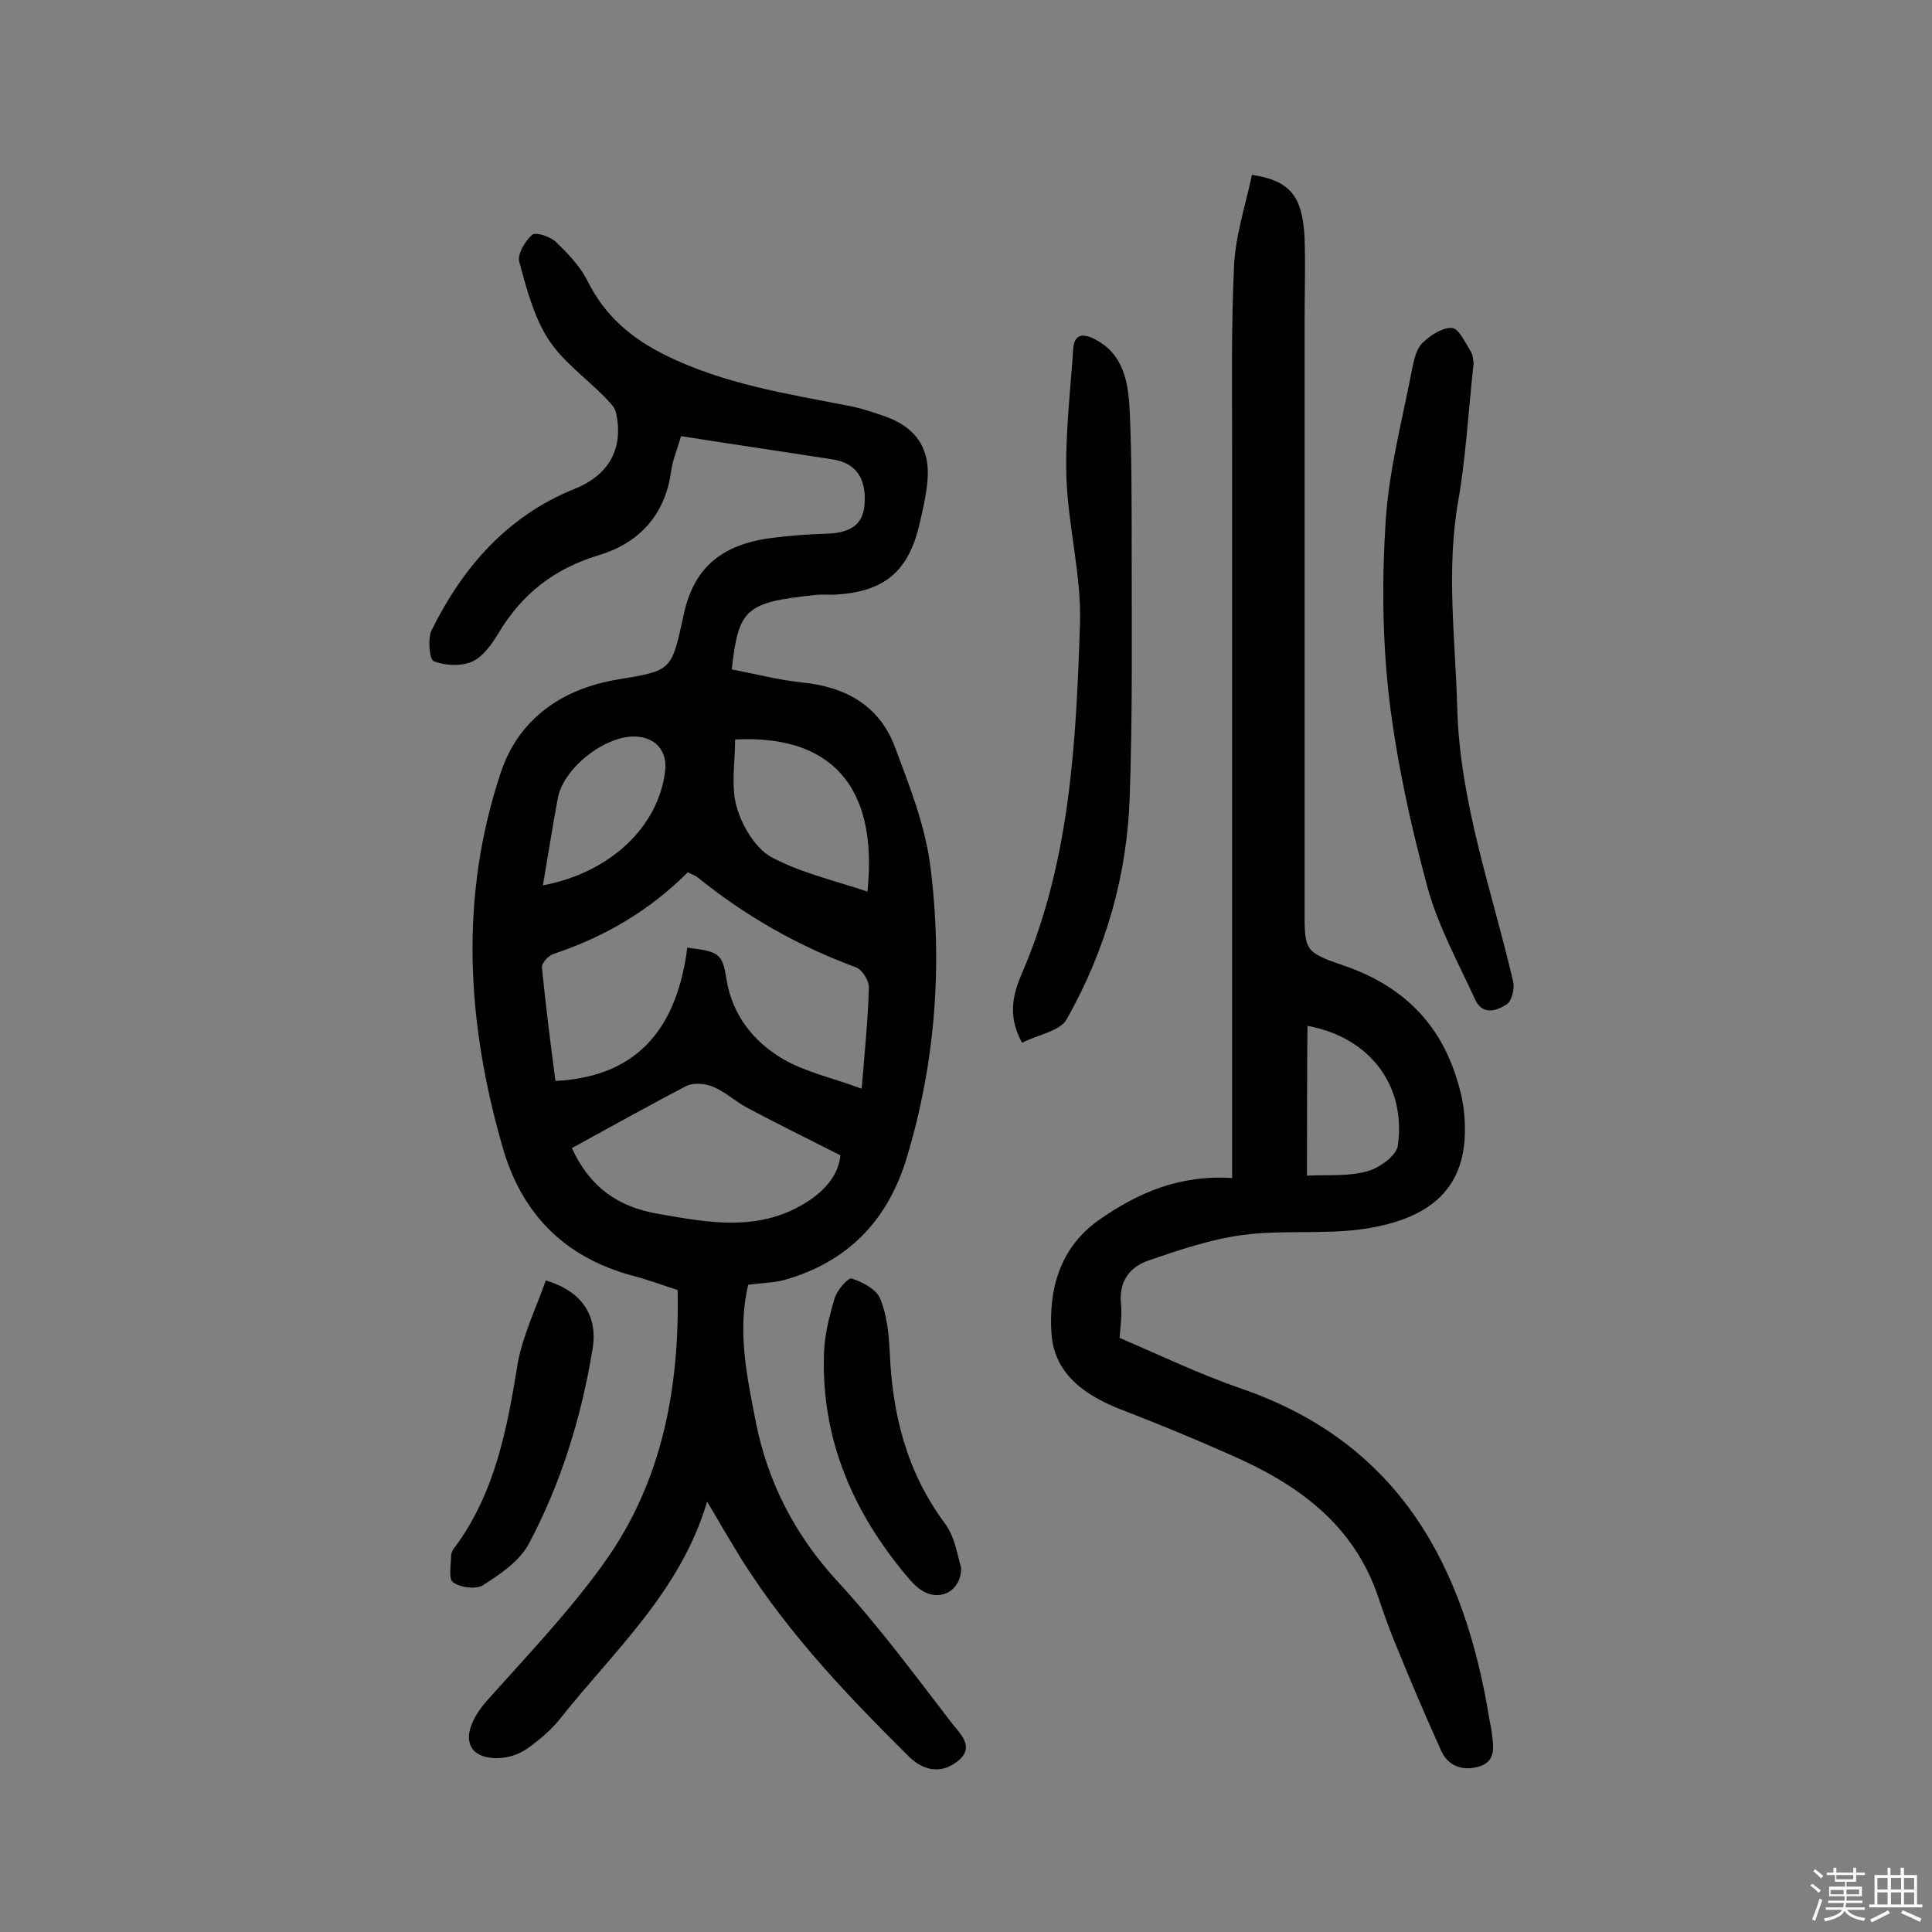 <svg enable-background="new 0 0 400 400" viewBox="0 0 400 400" xmlns="http://www.w3.org/2000/svg"><rect x="0" y="0" width="400" height="400" fill="#808080" stroke="none"/><path d="m374.8 390.4.4-.4c.7.5 1.3 1 1.8 1.4l-.5.5c-.5-.6-1.1-1.1-1.7-1.5zm1 7.3-.6-.3c.5-1.4 1.1-2.8 1.5-4.3.2.1.4.2.6.3-.5 1.3-1 2.8-1.5 4.3zm-.4-10.3.4-.4c.4.3 1 .8 1.7 1.4l-.5.5c-.4-.5-1-1-1.6-1.5zm2.5.3h1.7v-1h.6v1h3.5v-1h.6v1h1.8v.5h-1.8v1.4h-2v1h3.2v2h-3.2v.9h3.3v.5h-3.4c0 .3-.1.6-.1.9h4v.5h-3.7c.7.9 1.9 1.5 3.8 1.7-.1.2-.2.4-.3.6-2.1-.4-3.5-1.1-4-2.1-.4 1-1.8 1.7-4 2.2-.1-.2-.2-.4-.3-.6 2.1-.4 3.4-1 3.8-1.8h-3.4v-.5h3.6c.1-.3.1-.6.2-.9h-3.3v-.5h3.4c0-.3 0-.6 0-.9h-3.2v-2h3.3v-1h-2.1v-1.4h-1.7v-.5zm1.1 3.5v1h2.7c0-.3 0-.4 0-.4 0-.1 0-.2 0-.2 0-.1 0-.2 0-.3h-2.7zm1.2-3v.9h3.5v-.9zm4.7 3h-2.6v.6.4h2.6z" fill="#fbfafc"/><path d="m393.6 386.7h.6v1.5h2.7v6.1h1.1v.6h-11v-.6h1.1v-6.1h2.7v-1.5h.6v1.5h2.1v-1.5zm-2.7 8.8.4.6c-1.2.6-2.5 1.3-3.8 1.9-.1-.2-.2-.4-.3-.6 1.2-.6 2.5-1.2 3.7-1.9zm-2.2-6.7v2.4h2.1v-2.4zm0 3v2.5h2.1v-2.5zm2.8-3v2.4h2.1v-2.4zm0 3v2.5h2.1v-2.5zm6 6.1c-1.4-.7-2.7-1.3-3.9-1.8l.3-.6c1.5.6 2.7 1.2 3.9 1.7zm-1.2-9.1h-2.1v2.4h2.1zm-2.1 3v2.5h2.1v-2.5z" fill="#fbfafc"/><g fill="#010000"><path d="m154.9 266c-2.3 9.8-.2 19.2 1.6 28.5 2.5 12.5 8.1 23.3 16.8 32.8 8.6 9.3 16.1 19.5 23.8 29.5 1.5 2 5 4.9 1.1 7.9-3.6 2.8-7.3 1.7-10.1-1.1-13.6-13.5-26.8-27.4-36.6-44.1-1.6-2.6-3.1-5.3-5.1-8.6-5.5 18.6-19.3 30.9-30.4 44.9-1.9 2.4-4.3 4.4-6.8 6.2-3.8 2.7-9.4 2.6-11.3.2-1.9-2.5-.3-6.5 3.1-10.3 8.3-9.3 17-18.4 24.2-28.5 11.9-16.7 15.5-36 15.1-56.3-3.3-1.1-6.3-2.2-9.4-3-14.1-3.8-23-12.9-26.9-26.8-7.4-25.8-8.9-51.7-.3-77.4 3.7-11.1 12.7-17.3 24.1-19.2 11.2-1.9 11.2-1.6 13.7-13.2 2-9.7 7.6-14.7 18.1-16.1 3.8-.5 7.7-.8 11.6-.9 5.1-.2 7.5-2 7.8-6.1.4-5.5-1.9-8.6-6.7-9.3-10.2-1.6-20.5-3.1-31.3-4.8-.7 2.5-1.8 5-2.1 7.6-1.3 8.9-6.8 14.6-14.8 17-9.3 2.8-16 8-20.9 16.2-1.4 2.3-3.2 4.9-5.5 5.9s-5.6.8-7.9-.1c-.9-.4-1.3-4.7-.4-6.5 6.5-13.1 15.7-23.6 29.6-29.2 7.2-2.9 10.2-8.5 8.5-15.9-.3-1.2-1.6-2.3-2.5-3.3-3.9-3.9-8.6-7.3-11.5-11.8-3-4.7-4.5-10.5-6-16-.4-1.6 1.2-4.3 2.7-5.6.8-.6 3.8.4 4.9 1.5 2.5 2.4 5.1 5.1 6.6 8.2 3.6 7.1 8.9 11.7 16.2 15.3 12 5.9 24.9 7.9 37.7 10.4 2.7.5 5.3 1.4 7.9 2.3 6.3 2.3 9.2 6.8 8.5 13.5-.3 3-1 6.1-1.7 9-2.3 9.6-7.3 13.7-17.2 14.3-1.5.1-2.9-.1-4.4.1-14.4 1.5-15.8 2.9-17.2 15.4 4.8.9 9.7 2.2 14.6 2.7 9 .9 16 4.8 19.2 13.4 3 8 6.2 16.1 7.3 24.5 2.6 20.4 1.1 40.8-4.9 60.6-3.9 12.9-12.2 21.5-25.3 25.2-2.2.6-4.7.6-7.5 1zm23.5-40.6c.6-7.4 1.3-14.2 1.5-21 0-1.4-1.4-3.6-2.6-4.1-12-4.4-22.9-10.6-32.8-18.6-.6-.5-1.4-.7-2.1-1.1-8 8-17.3 13.4-27.8 16.9-1 .3-2.5 1.9-2.4 2.8.8 8 1.8 16 2.8 23.5 18-.9 25.3-12.1 27.3-27.6 6.5.8 7.3 1.2 8.1 6.5 1.2 7.5 5.6 12.9 11.6 16.5 4.8 2.8 10.5 4 16.4 6.2zm-60 12.3c3.7 8.1 9.6 12.2 17.8 13.6 10.8 1.9 21.4 3.9 31.4-2.8 3.9-2.6 6.1-5.9 6.4-9.3-6.9-3.5-13.2-6.6-19.4-9.9-2.4-1.3-4.5-3.3-7-4.3-1.6-.7-4.1-.9-5.6-.1-7.9 4.1-15.7 8.5-23.6 12.8zm61.2-53.1c2.3-22.3-8-32.5-27.4-31.5 0 4.6-.9 9.6.3 13.9 1.1 3.9 3.8 8.5 7.1 10.4 6.1 3.3 13.2 4.9 20 7.2zm-67.2-1.3c13.9-2.6 23.9-12.1 25.3-23.6.5-4.1-1.8-6.9-5.9-7.2-6.3-.4-15.1 6.4-16.3 12.7-1.1 5.9-2 11.7-3.1 18.1z"/><path d="m255.1 243.9c0-2.5 0-4.4 0-6.3 0-48.4 0-96.8 0-145.2 0-12.5-.2-25 .4-37.4.3-6.3 2.4-12.6 3.7-18.8 7.9 1.2 10.5 4.4 10.9 13.1.2 5.8 0 11.7 0 17.5v121.3c0 8.7-.1 9 8.1 11.8 10.8 3.7 18.6 10.4 22.6 21.1 1.2 3.3 2.2 6.8 2.4 10.3 1 13.5-5.6 21-21.3 23.2-8.1 1.1-16.6.1-24.7 1.2-6.6.9-13.1 3.1-19.5 5.3-4 1.4-6.1 4.5-5.6 9.1.2 2.1-.1 4.2-.3 6.9 8.2 3.5 16.5 7.5 25.2 10.5 32.8 11.3 46.3 36.8 51.4 68.7.2 1 .4 1.9.5 2.9.4 2.8.7 5.8-2.9 6.7-3.3.9-6.3-.2-7.7-3.5-3.4-7.5-6.6-15.1-9.7-22.7-1.2-3-2.3-6.1-3.3-9.1-5.1-14.9-16.5-23.1-30.1-29.1-7.4-3.3-14.9-6.4-22.4-9.3-7.7-2.9-14.5-7.3-15.1-16-.6-9 1.6-17.7 9.8-23.5 8-5.6 16.6-9.4 27.6-8.7zm15.5-.5c4.2-.2 8.5.2 12.5-.9 2.5-.7 6-3.2 6.3-5.3 1.8-12.5-5.9-22.5-18.7-24.8-.1 10-.1 20-.1 31z"/><path d="m305.1 75.2c-1.1 10-1.6 19.4-3.2 28.6-2.5 14.3-.6 28.4-.2 42.6.5 19.7 7.2 38 11.6 56.9.3 1.4-.3 3.9-1.3 4.6-2.1 1.4-5.1 2.4-6.6-1-3.5-7.6-7.6-15.1-9.8-23-3.5-12.9-6.4-26.1-8-39.4-1.4-12.2-1.5-24.6-.7-36.8.7-10.6 3.5-21 5.5-31.5.4-1.9.9-4.1 2.2-5.3 1.6-1.5 4-3.1 6-3 1.4.1 2.7 2.9 3.8 4.7.6.8.6 2.1.7 2.6z"/><path d="m211.6 215.9c-3.3-6.1-1.6-10.7.2-14.9 9.8-23 11-47.5 11.8-71.9.3-9.9-2.4-19.9-2.8-29.9-.3-9 .8-18 1.4-27 .2-3.1 2.1-3.2 4.4-2 6.1 3.1 7 9 7.3 14.9.4 9.2.4 18.5.4 27.7 0 17.3.2 34.7-.4 52-.5 16.4-5 32-13.1 46.3-1.4 2.4-5.9 3.1-9.2 4.8z"/><path d="m199 324.6c0 4.8-4.2 6.8-7.6 5-1.4-.7-2.6-2-3.6-3.2-11.2-13.3-17.8-28.5-17.2-46.2.1-3.8 1.1-7.7 2.2-11.4.5-1.7 2.8-4.3 3.5-4.1 2.2.7 5.1 2.2 5.9 4.1 1.4 3.3 1.8 7.2 2 10.9.5 13 3.5 25.1 11.5 35.8 2.1 2.9 2.6 6.9 3.3 9.1z"/><path d="m113 265.1c7.4 2.2 10.8 7.2 9.7 14.1-2.3 14.1-6.5 27.8-13.2 40.4-1.9 3.6-5.9 6.3-9.5 8.6-1.4.9-4.7.5-6.2-.6-1-.7-.4-3.7-.4-5.6 0-.4.3-1 .5-1.3 8.6-11.4 11.1-24.9 13.3-38.5 1.1-5.9 3.8-11.4 5.8-17.1z"/></g></svg>